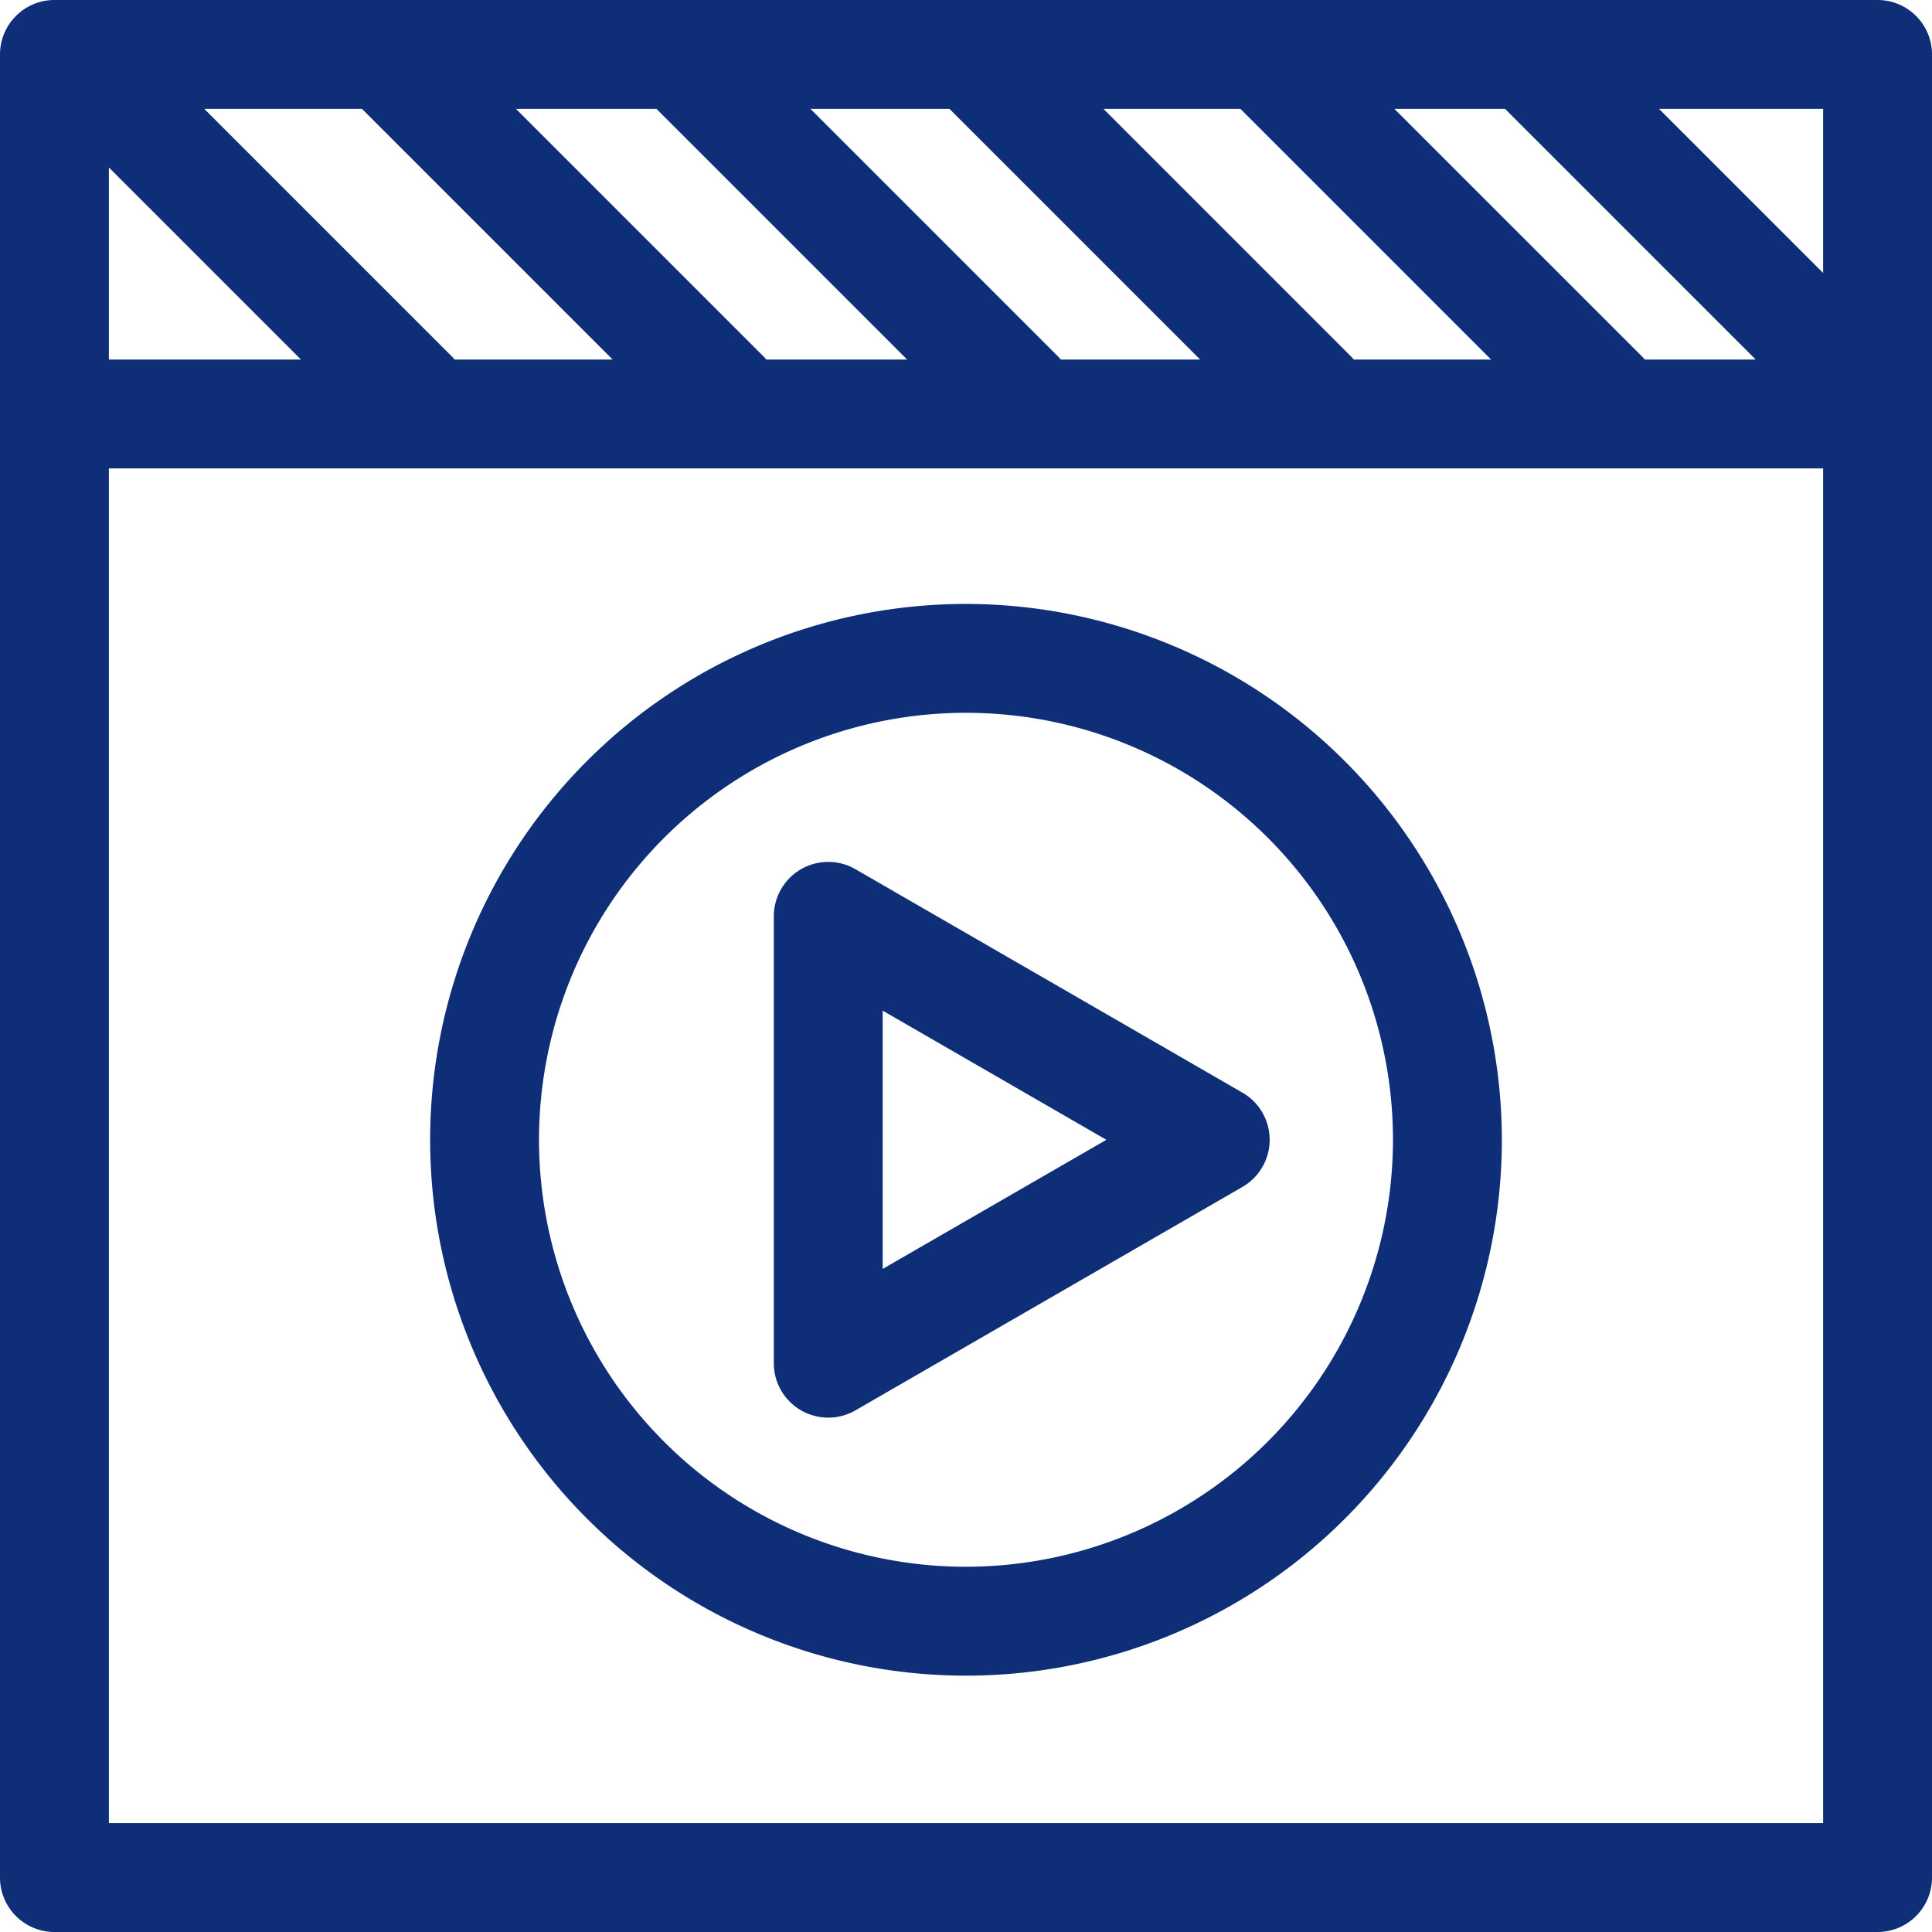 <svg id="Grupo_2314" data-name="Grupo 2314" xmlns="http://www.w3.org/2000/svg" xmlns:xlink="http://www.w3.org/1999/xlink" width="220.432" height="220.432" viewBox="0 0 220.432 220.432">
  <defs>
    <clipPath id="clip-path">
      <rect id="Rectángulo_4746" data-name="Rectángulo 4746" width="220.432" height="220.431" fill="#0e2f77"/>
    </clipPath>
  </defs>
  <g id="Grupo_2296" data-name="Grupo 2296" transform="translate(0 0)" clip-path="url(#clip-path)">
    <path id="Trazado_43925" data-name="Trazado 43925" d="M152,127.573a61.139,61.139,0,1,0,61.139,61.139A61.208,61.208,0,0,0,152,127.573m0,109.854a48.716,48.716,0,1,1,48.716-48.715A48.771,48.771,0,0,1,152,237.427" transform="translate(-41.784 -58.667)" fill="#0e2f77"/>
    <path id="Trazado_43926" data-name="Trazado 43926" d="M214.221,0H6.212A6.211,6.211,0,0,0,0,6.212V214.22a6.211,6.211,0,0,0,6.212,6.212H214.221a6.211,6.211,0,0,0,6.212-6.212V6.212A6.211,6.211,0,0,0,214.221,0M12.423,19.106,34.341,41.024H12.423ZM51.876,41.024c-.1-.12-.206-.241-.321-.355L23.308,12.423H41.3l28.6,28.6Zm35.559,0c-.1-.12-.206-.241-.321-.355L58.867,12.423H74.9l28.6,28.6Zm33.6,0c-.1-.12-.206-.241-.321-.355L92.47,12.423h15.859l28.6,28.6Zm33.428,0c-.1-.12-.207-.241-.321-.355L125.9,12.423h15.627l28.6,28.6Zm33.2,0c-.1-.12-.207-.241-.321-.355L159.094,12.423h12.623l28.6,28.6Zm20.347-9.879L189.286,12.423h18.723ZM12.423,53.447H208.009V208.008H12.423Z" fill="#0e2f77"/>
    <path id="Trazado_43927" data-name="Trazado 43927" d="M216.926,208.395,172.773,182.9a6.211,6.211,0,0,0-9.317,5.379v50.983a6.211,6.211,0,0,0,9.317,5.379l44.153-25.491a6.211,6.211,0,0,0,0-10.758m-41.047,20.112V199.04L201.4,213.774Z" transform="translate(-75.168 -83.728)" fill="#0e2f77"/>
  </g>
</svg>
